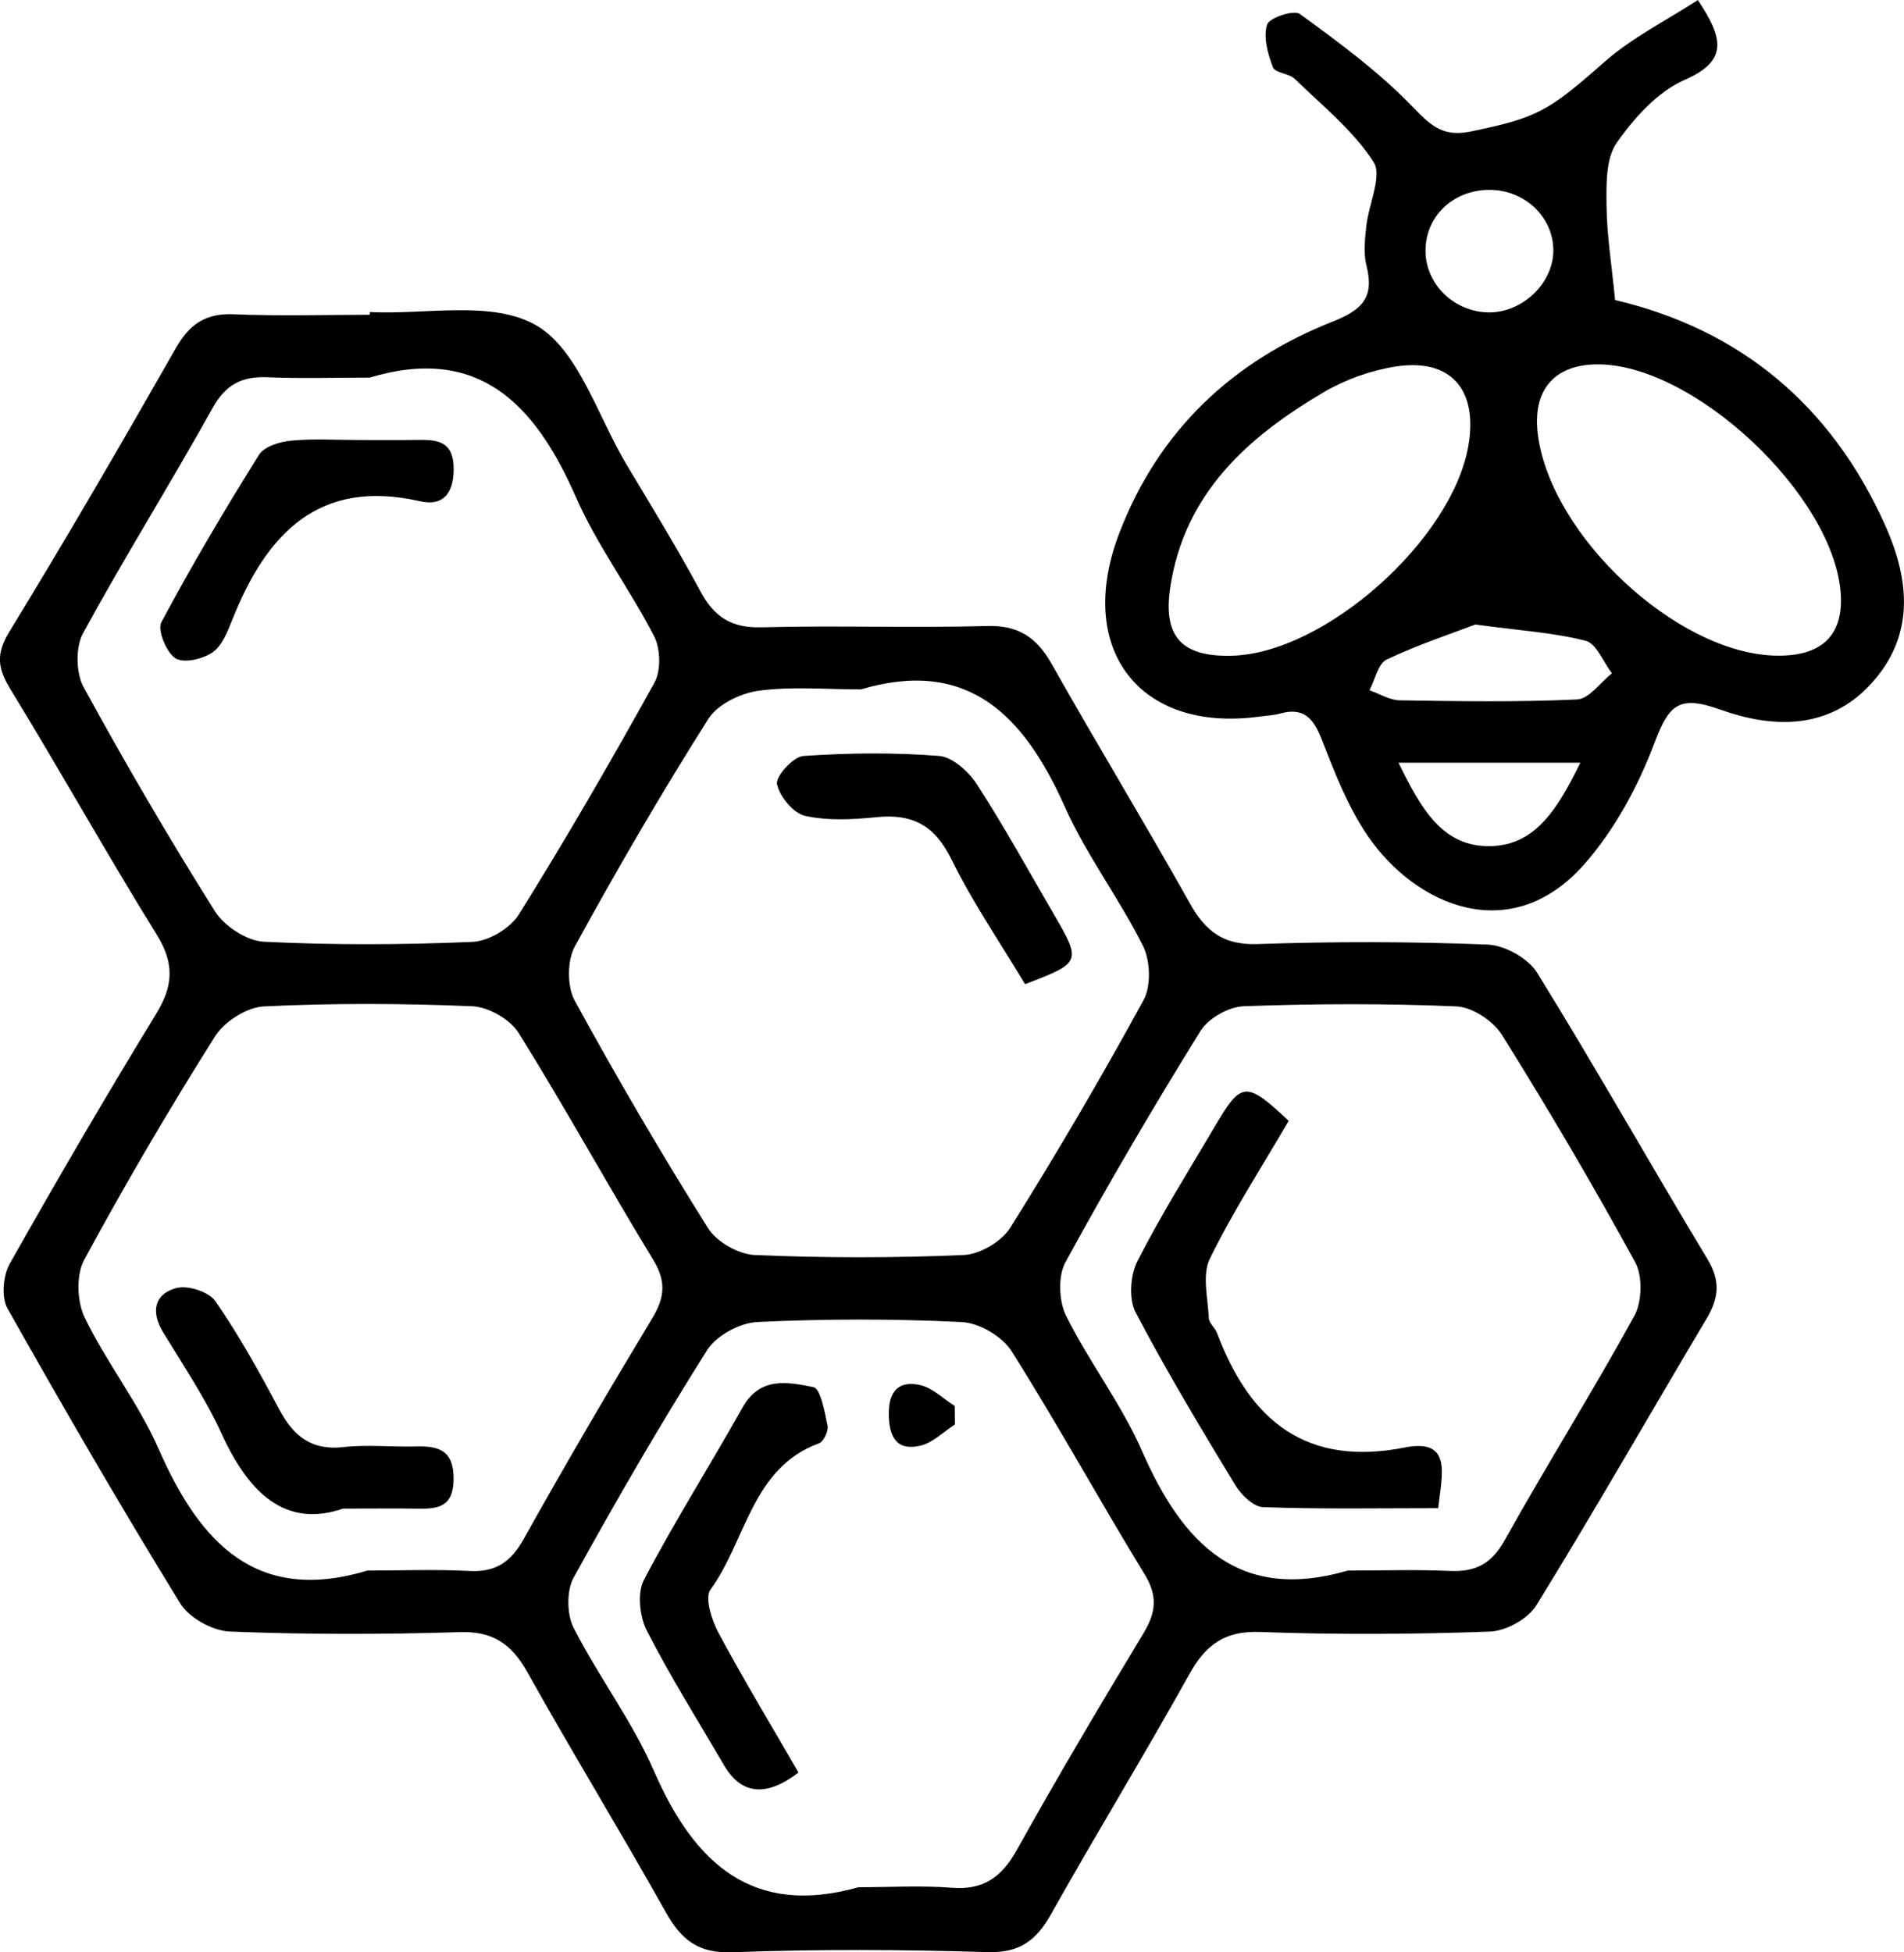 <svg xmlns="http://www.w3.org/2000/svg" id="Layer_2" data-name="Layer 2" viewBox="0 0 781.06 800.88"><defs><style>      .cls-1 {        stroke-width: 0px;      }    </style></defs><g id="Layer_1-2" data-name="Layer 1"><g><path class="cls-1" d="M630.64,399.13c-3.74-6.05-13.34-11.36-20.44-11.65-31.39-1.26-62.87-1.29-94.28-.21-13.68.47-21.2-4.91-27.68-16.47-18.52-33.04-38.18-65.39-56.79-98.38-6.2-10.99-13.69-15.98-26.53-15.62-30.83.86-61.71-.28-92.55.54-12.14.32-19.3-4.06-25.02-14.72-9.51-17.73-20.06-34.87-30.38-52.13-11.81-19.76-19.67-46.93-36.95-56.99-17.98-10.47-45.15-4.35-68.31-5.49-.02.37-.03.75-.05,1.12-18.63,0-37.28.57-55.88-.21-11.34-.47-17.99,3.97-23.64,13.88-22.27,39.07-44.83,77.99-68.29,116.32-5.67,9.26-4.78,15.09.48,23.69,20.37,33.29,39.41,67.44,59.97,100.61,7.32,11.81,6.8,20.97-.24,32.48-20.66,33.81-40.65,68.06-60.11,102.6-2.7,4.79-3.45,13.66-.92,18.17,22.94,40.74,46.38,81.2,70.85,120.99,3.72,6.04,13.32,11.35,20.41,11.63,31.39,1.25,62.87,1.22,94.28.24,13.56-.42,21.25,4.77,27.77,16.43,18.47,33.06,38.23,65.36,56.75,98.4,6.39,11.4,13.33,17.01,27.27,16.49,34.88-1.28,69.86-1.12,104.76-.06,13.05.4,19.93-4.67,26.04-15.56,18.54-33.02,38.31-65.32,56.72-98.42,6.8-12.24,14.64-17.87,29.03-17.34,31.4,1.15,62.88.97,94.28-.16,6.62-.24,15.62-5.19,19.1-10.84,23.88-38.76,46.47-78.35,69.77-117.5,4.99-8.39,5.85-15.4.41-24.41-23.53-39-45.9-78.73-69.85-117.44ZM290.51,294.98c3.84-6.08,13.33-10.65,20.76-11.64,13.74-1.84,27.88-.53,41.85-.53,43.79-12.99,66.83,10.39,83.64,48.04,8.89,19.92,22.36,37.64,32.13,57.21,3,6.02,3.36,16.43.24,22.15-17.29,31.68-35.55,62.85-54.68,93.4-3.6,5.74-12.5,10.93-19.17,11.22-28.47,1.23-57.06,1.22-85.53.01-6.7-.28-15.71-5.3-19.29-11.01-19.15-30.54-37.41-61.71-54.71-93.38-3.14-5.74-3.12-16.37.02-22.12,17.31-31.67,35.5-62.89,54.75-93.35ZM34.29,281.88c-3.15-5.77-3.35-16.37-.24-22.08,16.99-31.2,35.85-61.31,53.12-92.36,5.46-9.82,12.13-13.11,22.51-12.68,13.95.58,27.95.14,41.93.14,44.57-13.34,67.76,10.52,84.59,48.91,8.76,19.97,22.14,37.77,32.16,57.24,2.62,5.09,2.81,14.12.1,19.02-17.77,32.11-36.18,63.89-55.57,95-3.58,5.75-12.44,11.02-19.07,11.3-28.49,1.23-57.09,1.35-85.56-.06-7.02-.35-16.2-6.32-20.12-12.54-18.89-30.02-36.81-60.73-53.84-91.9ZM214.84,631.33c-5.3,9.5-11.55,13.67-22.21,13.11-13.91-.73-27.89-.18-41.84-.18-45.35,13.69-68.66-10.96-85.66-49.75-8.26-18.85-21.36-35.44-30.38-54.01-3.15-6.48-3.57-17.48-.26-23.6,16.86-31.18,34.83-61.79,53.7-91.74,3.87-6.15,13.07-11.97,20.08-12.31,28.42-1.39,56.97-1.26,85.4-.07,6.64.28,15.55,5.29,19.09,10.96,19.06,30.54,36.37,62.21,55.14,92.95,5.55,9.09,4.76,15.66-.44,24.27-18,29.83-35.62,59.92-52.62,90.36ZM469.03,670.08c-17.75,29.36-35.23,58.9-51.95,88.88-6.26,11.22-13.77,16.42-26.54,15.43-12.74-.98-25.6-.21-38.41-.21-43.21,12.18-67.18-9.4-83.87-47.7-8.94-20.52-22.77-38.75-32.97-58.78-2.79-5.48-2.91-15.17,0-20.47,17.41-31.62,35.53-62.89,54.78-93.37,3.82-6.05,13.46-11.21,20.66-11.55,27.89-1.32,55.91-1.35,83.79.02,7.13.35,16.59,5.83,20.45,11.95,18.94,29.97,36.01,61.18,54.53,91.45,5.54,9.05,4.7,15.77-.48,24.35ZM670.41,539.83c-17.04,31.08-35.93,61.1-53.19,92.06-5.49,9.84-12.14,12.99-22.48,12.53-13.92-.62-27.89-.15-41.84-.15-44.37,13.02-67.62-10.64-84.37-48.94-8.48-19.4-21.74-36.56-31.2-55.58-2.97-5.98-3.36-16.29-.27-21.95,17.55-32.15,36.11-63.76,55.39-94.86,3.27-5.28,11.64-9.95,17.82-10.17,29.02-1.06,58.14-1.18,87.15.07,6.52.28,15.11,5.91,18.73,11.71,19.08,30.53,37.36,61.62,54.64,93.25,3.1,5.67,2.81,16.26-.36,22.03Z"></path><path class="cls-1" d="M773.47,215.77c-22.28-49.89-59.99-80.71-110.92-92.68-1.41-14.43-3.38-26.52-3.51-38.62-.09-8.73-.35-19.38,4.11-25.79,7.2-10.34,16.89-21.1,27.93-25.91,18.03-7.86,15.81-17.14,5.41-32.76-12.82,8.35-26.93,15.34-38.41,25.48-23.14,20.42-27.58,22.83-54.79,28.46-12.05,2.49-16.91-3.08-24.47-10.83-13.7-14.04-29.72-25.84-45.59-37.38-2.5-1.82-12.59,1.56-13.46,4.38-1.59,5.14.29,11.99,2.4,17.46.93,2.41,6.59,2.47,8.99,4.8,11.26,10.94,23.92,21.1,32.32,34.08,3.64,5.62-2.06,17.37-3.01,26.4-.56,5.3-1.21,10.99.06,16,3.36,13.26-1.73,18.26-13.95,23.1-40.73,16.13-71.19,44.37-87.44,86.78-18.19,47.47,8.25,81.92,57.43,75.23,2.89-.39,5.85-.49,8.64-1.27,9.26-2.57,13.46,1.6,16.87,10.34,5.35,13.71,10.8,27.87,18.98,39.84,19.67,28.75,58.73,45.73,88.79,11.72,12.45-14.09,22.1-31.98,28.84-49.8,5.89-15.57,9.9-19.83,26.93-13.73,20.91,7.49,44.19,8.74,61.82-10.45,18.05-19.64,16.08-42.3,6.02-64.84ZM610.75,77.89c14.53-.16,26.42,10.99,26.46,24.8.04,13.32-12.49,25.47-26.24,25.46-14.27-.01-26.11-11.39-26.19-25.16-.08-14.11,11.13-24.95,25.96-25.11ZM505.55,268.98c-20.28.61-28.6-7.32-25.51-27.93,5.8-38.74,31.98-61.93,62.97-80.15,8.85-5.2,19.2-8.9,29.28-10.5,22.77-3.62,34.1,9.31,30.06,32.5-6.73,38.67-58.78,84.95-96.81,86.09ZM611.53,347.09c-19.7.48-28.55-15.22-37.83-34.21h74.61c-9.39,18.92-18.29,33.76-36.77,34.21ZM646.98,286.93c-24.22,1.13-48.52.74-72.78.36-4.15-.07-8.27-2.69-12.4-4.14,2.29-4.34,3.55-10.96,7.05-12.61,13.26-6.24,27.24-10.87,36.37-14.35,19.07,2.58,32.51,3.36,45.31,6.7,4.39,1.15,7.19,8.7,10.71,13.33-4.75,3.74-9.36,10.48-14.26,10.71ZM727.64,268.93c-40.25-1.43-91.25-49.12-96.76-90.45-2.41-18.13,6.42-28.79,24.03-29.01,39.63-.48,97.33,53.61,100.19,93.92,1.24,17.53-8.11,26.23-27.46,25.54Z"></path><path class="cls-1" d="M330.31,334.69c9.45,2.08,19.7,1.49,29.48.51,14.42-1.44,23.62,3.32,30.47,17.23,8.8,17.89,20.16,34.46,30.24,51.3,23.01-8.8,23.17-9.16,11.85-28.61-10.39-17.86-20.37-36.01-31.57-53.33-3.41-5.27-10.02-11.25-15.55-11.69-18.48-1.46-37.18-1.26-55.69.02-4.12.28-11.43,8.36-10.8,11.5,1.03,5.14,6.75,12.01,11.56,13.07Z"></path><path class="cls-1" d="M170.53,593.37c-9.89.25-19.89-.84-29.68.26-12.99,1.46-20.44-4.42-26.32-15.49-8.05-15.16-16.41-30.27-26.13-44.32-2.73-3.94-11.32-6.69-16.08-5.43-8.85,2.34-10.64,9.55-5.4,18.15,8.3,13.64,17.32,27.01,23.94,41.5,11.07,24.23,26.09,39.01,49.92,30.81,13,0,21.74-.11,30.47.03,8.23.13,14.72-.51,14.83-12.05.11-12.1-6.31-13.7-15.56-13.47Z"></path><path class="cls-1" d="M95.28,254.27c14.12-35.6,35.66-58.12,77.09-48.64,8.82,2.02,13.68-2.61,13.74-13.04.07-11.45-6.38-12.27-14.63-12.13-8.11.13-16.23.03-24.34.04-9.27,0-18.6-.62-27.79.27-4.62.45-10.97,2.38-13.15,5.86-14.03,22.45-27.55,45.27-40.02,68.65-1.69,3.18,2.07,12.4,5.77,14.74,3.44,2.18,11.11.38,15.18-2.37,3.91-2.65,6.21-8.5,8.15-13.39Z"></path><path class="cls-1" d="M333.72,569.04c-10.31-2.03-21.88-4.59-29.15,8.38-13.27,23.69-27.83,46.65-40.43,70.7-2.78,5.31-1.76,15.02,1.17,20.74,9.67,18.91,20.98,36.94,31.71,55.28q10.65,18.19,30.54,2.98c-11.29-19.52-22.55-38.15-32.83-57.32-2.78-5.18-5.71-14.39-3.29-17.7,14.64-20.08,16.94-49.98,44.53-60.02,1.87-.68,3.96-5.05,3.52-7.18-1.17-5.69-2.88-15.29-5.78-15.86Z"></path><path class="cls-1" d="M377.53,568.21c-8.04-1.88-12.93,1.68-12.92,11.52,0,9.68,3.11,15.59,12.94,13.32,5.11-1.18,9.47-5.7,14.18-8.71-.03-2.53-.06-5.06-.08-7.59-4.68-2.96-9.04-7.36-14.12-8.55Z"></path><path class="cls-1" d="M576.2,593.81c-40.1,7.86-63.3-10.58-76.92-46.94-.82-2.19-3.3-4.05-3.4-6.15-.38-8.19-2.81-17.79.41-24.36,9.59-19.56,21.5-37.94,32.37-56.57-17.57-16.42-19.37-16.28-30.26,2.21-10.82,18.36-22.18,36.43-31.84,55.41-2.91,5.72-3.56,15.5-.71,20.93,12.63,24.12,26.7,47.47,40.8,70.75,2.46,4.07,7.5,9.03,11.5,9.17,23.67.86,47.39.42,71.84.42,1.44-13.72,5.99-28.76-13.78-24.89Z"></path></g></g></svg>